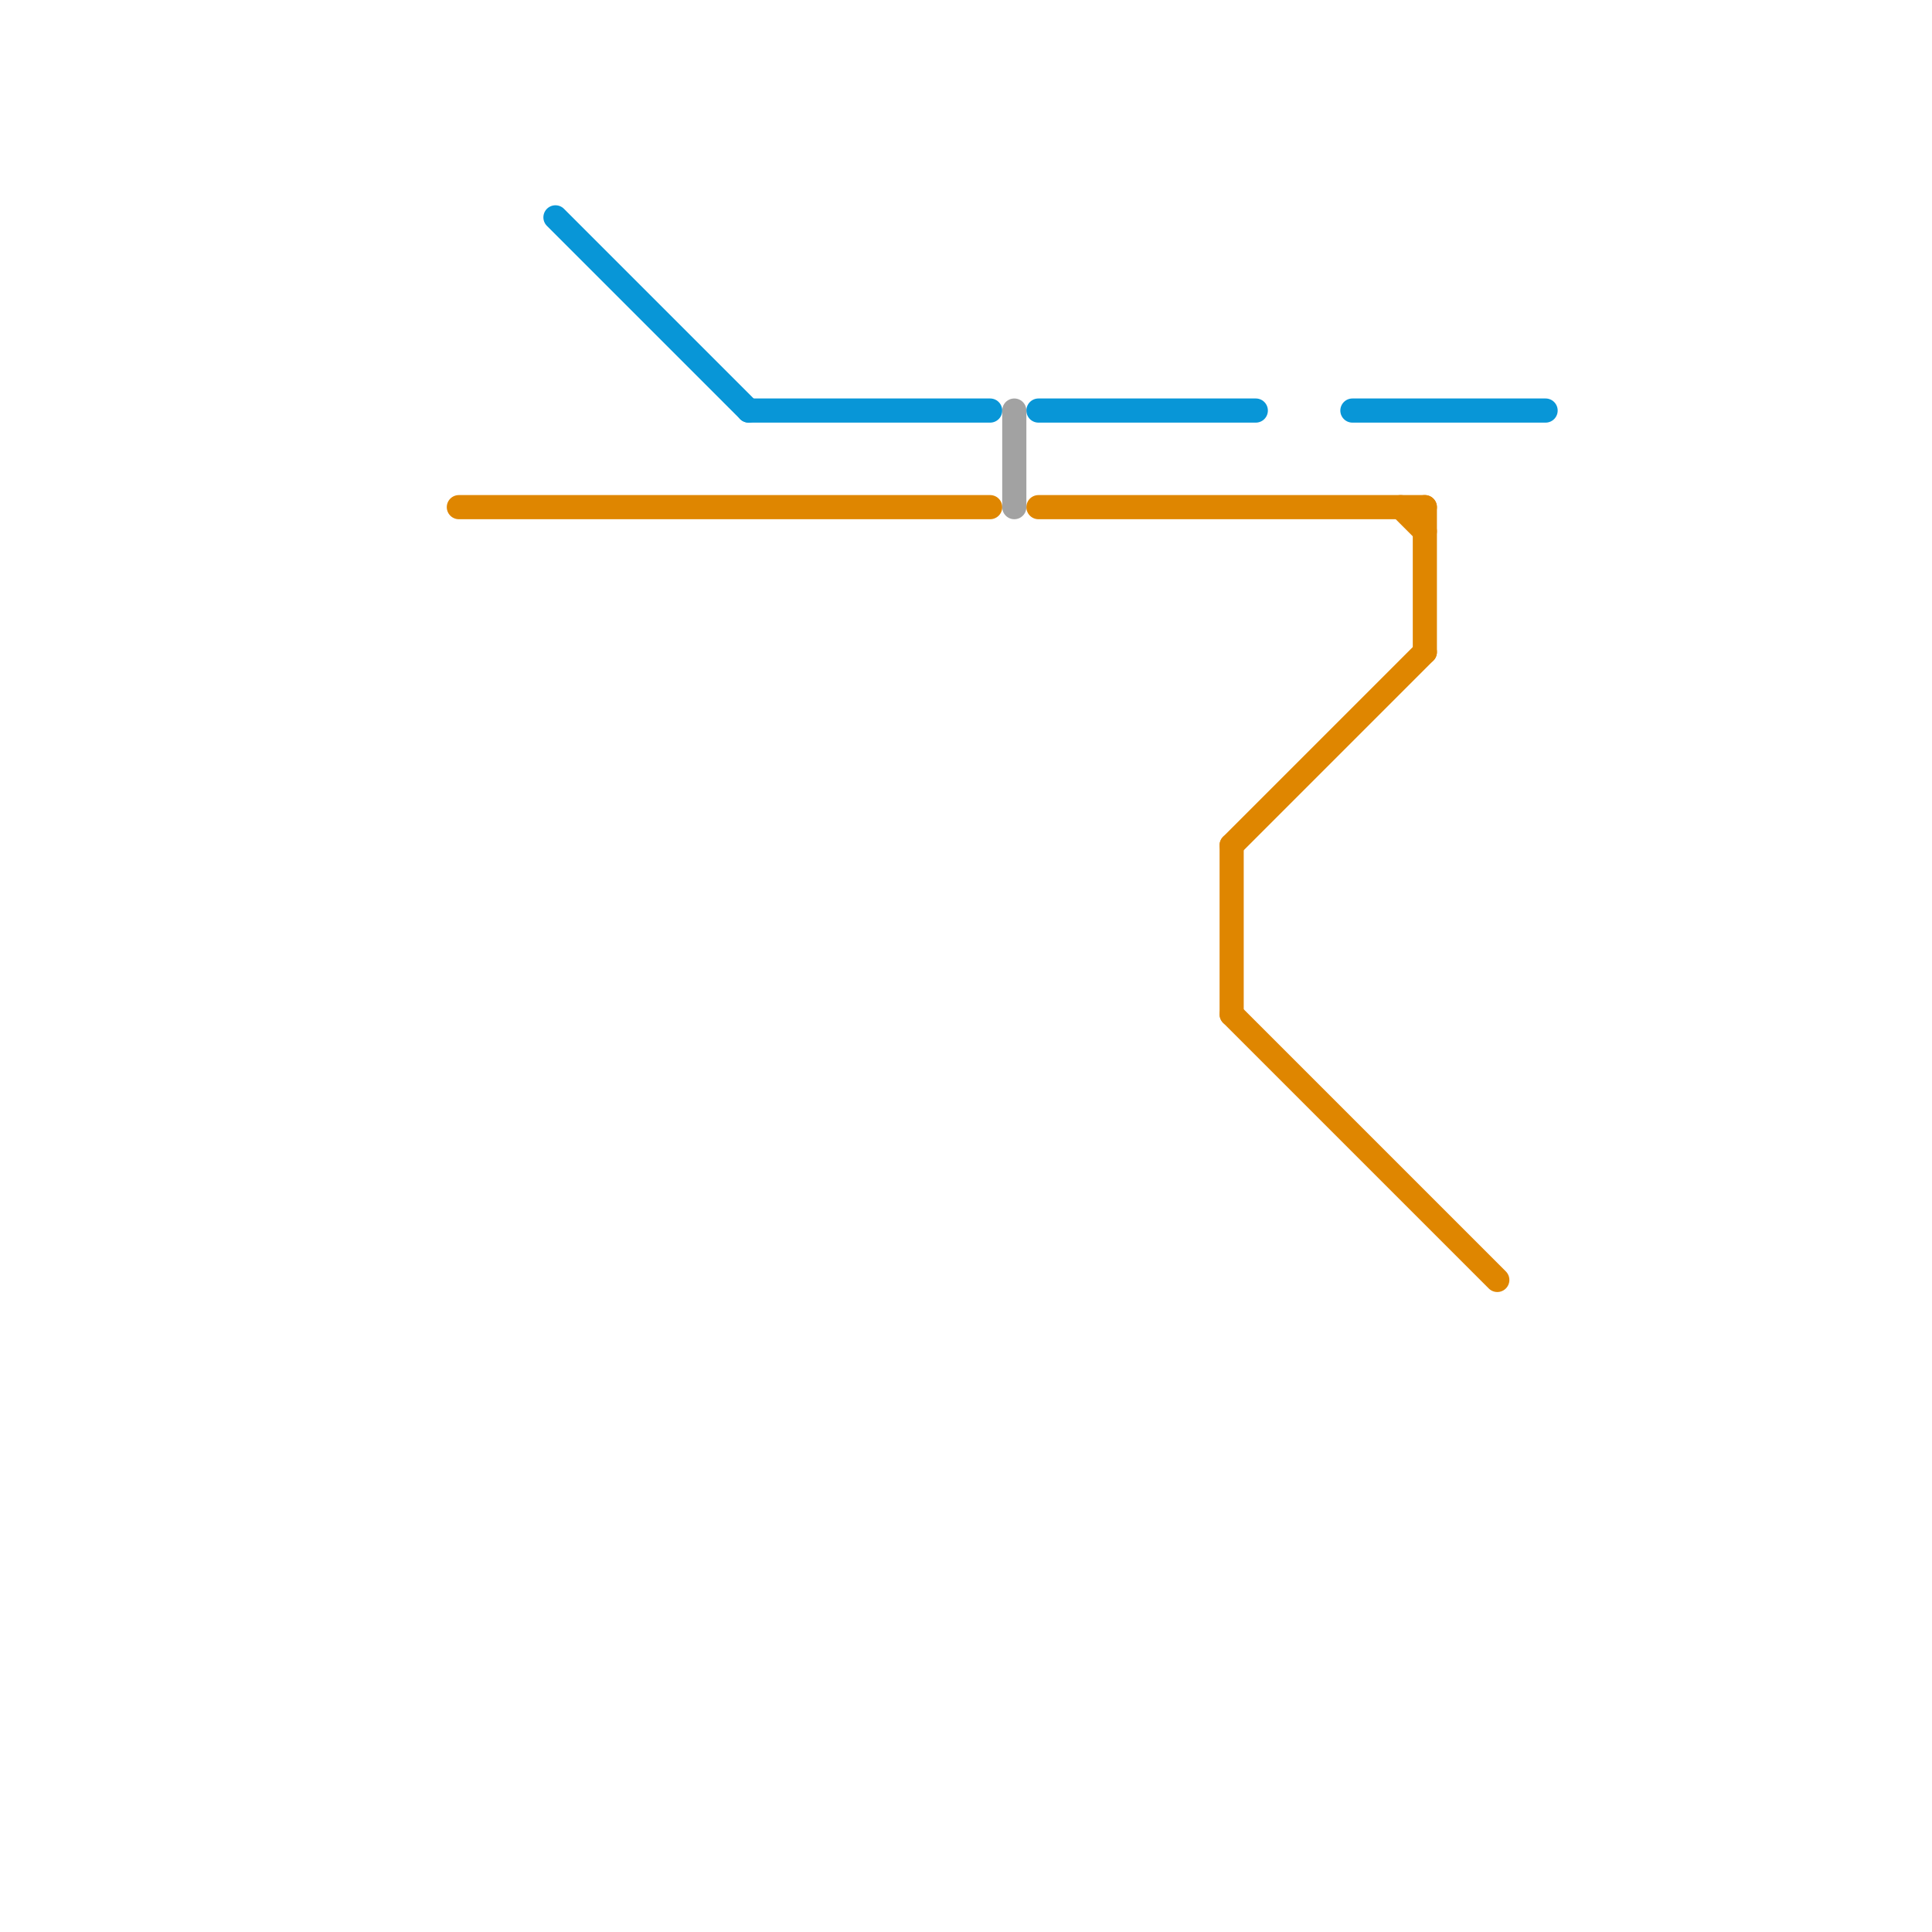 
<svg version="1.1" xmlns="http://www.w3.org/2000/svg" viewBox="0 0 80 80">
<style>text { font: 1px Helvetica; font-weight: 600; white-space: pre; dominant-baseline: central; } line { stroke-width: 1; fill: none; stroke-linecap: round; stroke-linejoin: round; } .c0 { stroke: #df8600 } .c1 { stroke: #0896d7 } .c2 { stroke: #a2a2a2 }</style><defs><g id="wm-xf"><circle r="1.2" fill="#000"/><circle r="0.9" fill="#fff"/><circle r="0.6" fill="#000"/><circle r="0.3" fill="#fff"/></g><g id="wm"><circle r="0.6" fill="#000"/><circle r="0.3" fill="#fff"/></g></defs><line class="c0" x1="19" y1="21" x2="41" y2="21"/><line class="c0" x1="51" y1="35" x2="59" y2="27"/><line class="c0" x1="51" y1="42" x2="62" y2="53"/><line class="c0" x1="51" y1="35" x2="51" y2="42"/><line class="c0" x1="58" y1="21" x2="59" y2="22"/><line class="c0" x1="43" y1="21" x2="59" y2="21"/><line class="c0" x1="59" y1="21" x2="59" y2="27"/><line class="c1" x1="56" y1="17" x2="64" y2="17"/><line class="c1" x1="31" y1="17" x2="41" y2="17"/><line class="c1" x1="43" y1="17" x2="52" y2="17"/><line class="c1" x1="23" y1="9" x2="31" y2="17"/><line class="c2" x1="42" y1="17" x2="42" y2="21"/>
</svg>

